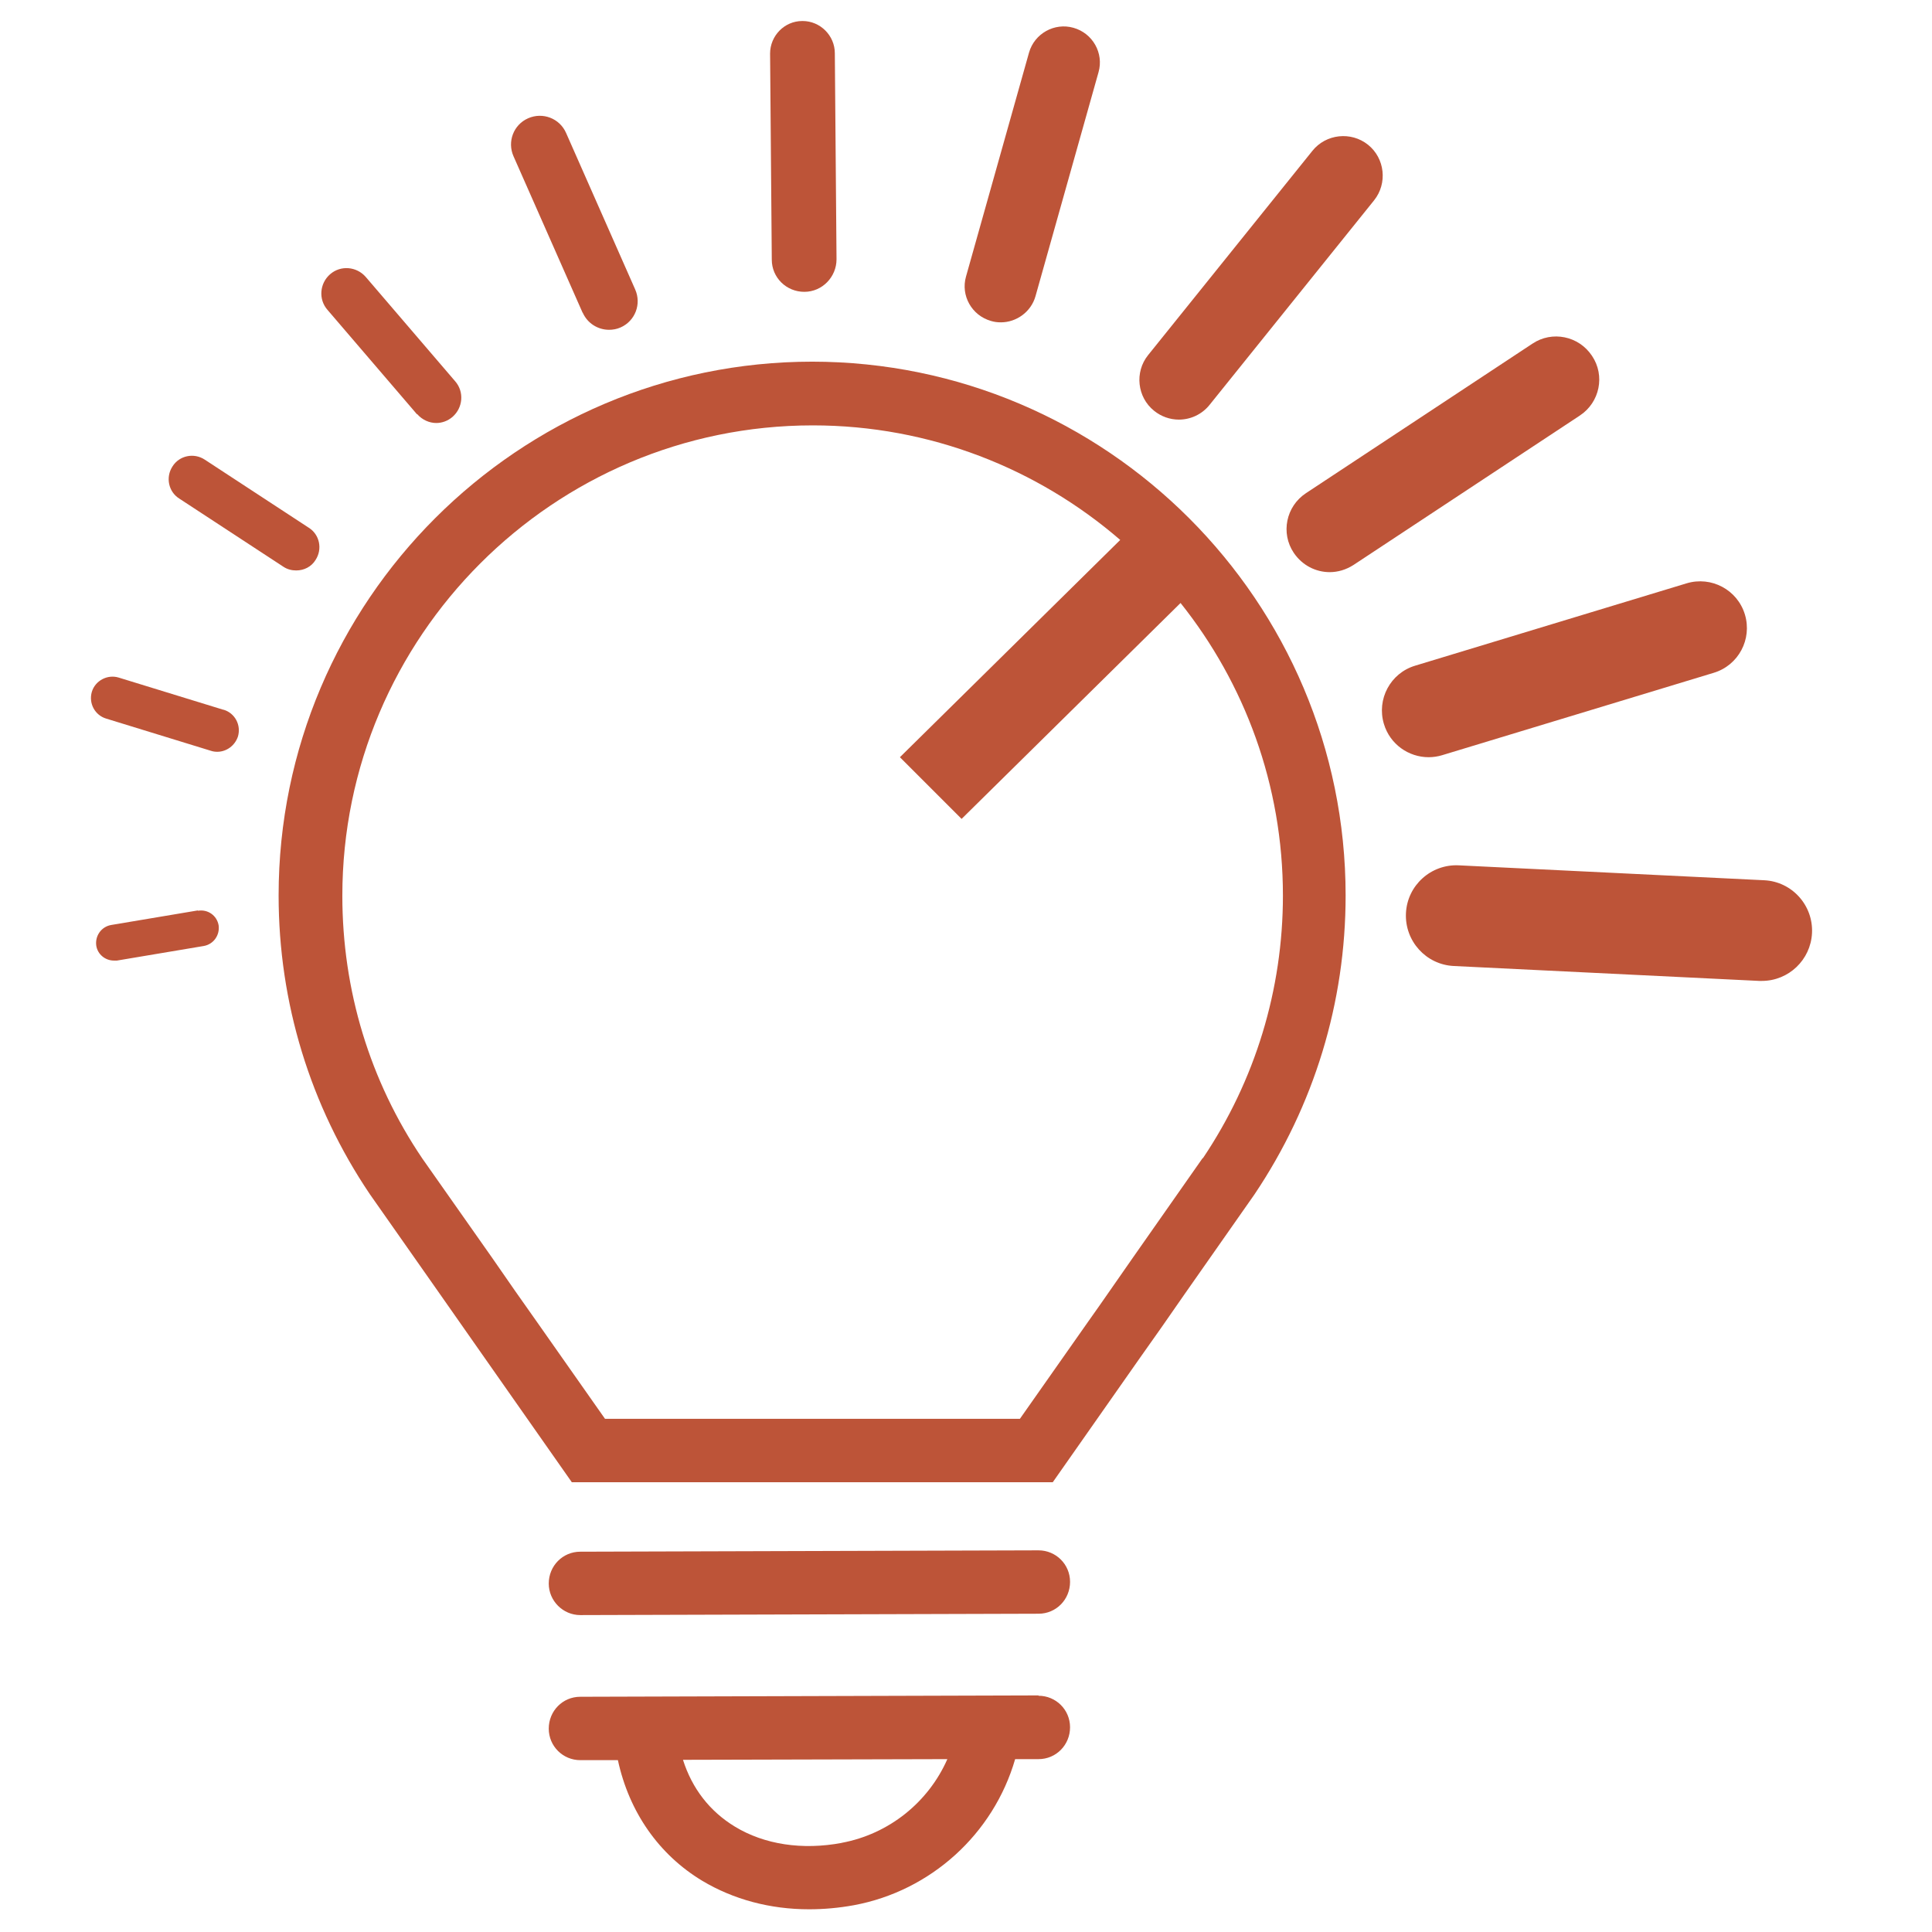 <?xml version="1.0" encoding="UTF-8"?><svg id="Layer_3" data-name="Layer 3" xmlns="http://www.w3.org/2000/svg" viewBox="0 0 57 57"><defs><style>.cls-1 {
        fill: #bd5438;
      }</style></defs><path class="cls-1" d="M52.05,25.97l-9.01-.44c-.82-.04-1.52.59-1.56,1.41-.04.82.59,1.52,1.41,1.56l9.01.44s.05,0,.08,0c.79,0,1.44-.62,1.48-1.41.04-.82-.59-1.52-1.41-1.56"/><path class="cls-1" d="M42.55,22.28l8.01-2.43c.73-.22,1.14-.99.92-1.72-.22-.73-.99-1.14-1.72-.92l-8.01,2.43c-.73.22-1.14.99-.92,1.72.18.6.73.98,1.32.98.13,0,.27-.02.4-.06"/><path class="cls-1" d="M46.97,10.5c-.39-.59-1.18-.75-1.76-.36l-6.68,4.41c-.59.39-.75,1.18-.36,1.76.25.37.65.57,1.06.57.24,0,.48-.07.7-.21l6.68-4.41c.59-.39.75-1.18.36-1.76"/><path class="cls-1" d="M34.78,12.38c.34,0,.68-.15.91-.44l4.85-6.03c.4-.5.32-1.24-.18-1.64-.5-.4-1.24-.32-1.64.18l-4.85,6.03c-.4.5-.32,1.24.18,1.64.21.17.47.26.73.26"/><path class="cls-1" d="M29.24,9.47c.1.03.19.04.29.04.46,0,.89-.31,1.02-.77l1.86-6.61c.16-.56-.17-1.15-.74-1.31-.56-.16-1.15.17-1.31.73l-1.86,6.61c-.16.56.17,1.15.74,1.31"/><path class="cls-1" d="M23.73,8.61h0c.53,0,.95-.44.95-.96l-.05-6.08c0-.52-.43-.95-.95-.95h-.01c-.53,0-.95.44-.95.96l.05,6.08c0,.53.43.95.96.95"/><path class="cls-1" d="M17.19,9.22c.14.32.45.51.78.51.11,0,.23-.02.34-.07.43-.19.62-.69.43-1.12l-2.04-4.62c-.19-.43-.69-.62-1.12-.43-.43.19-.62.69-.43,1.12l2.04,4.62Z"/><path class="cls-1" d="M12.31,12.22c.15.17.36.26.56.26.17,0,.34-.06.48-.18.31-.27.35-.74.08-1.05l-2.64-3.08c-.27-.31-.74-.35-1.05-.08-.31.27-.35.74-.08,1.05l2.64,3.08Z"/><path class="cls-1" d="M5.29,14.71l3.07,2.01c.12.08.25.11.38.11.23,0,.45-.11.57-.31.21-.32.12-.75-.2-.95l-3.07-2.01c-.32-.21-.75-.12-.95.2-.21.32-.12.75.2.95"/><path class="cls-1" d="M6.59,20.94l-3.09-.95c-.33-.1-.69.09-.79.42-.1.34.09.69.42.79l3.09.95c.06.02.12.03.19.03.27,0,.52-.18.61-.45.1-.34-.09-.69-.42-.79"/><path class="cls-1" d="M5.84,26.86l-2.56.43c-.29.05-.48.32-.44.61.04.26.27.44.52.44.03,0,.06,0,.09,0l2.56-.43c.29-.05.48-.32.44-.61-.05-.29-.32-.48-.61-.43"/><path class="cls-1" d="M23.97,10.67c-8.68,0-15.75,7.06-15.75,15.75,0,3.16.93,6.2,2.69,8.81l2.07,2.95c.47.67.91,1.3,1.31,1.87l2.58,3.68h.23s13.96,0,13.96,0l2.58-3.68c.4-.56.84-1.19,1.31-1.87l2.06-2.94h0c1.76-2.62,2.69-5.66,2.69-8.82,0-8.68-7.06-15.75-15.75-15.75M35.48,34.17l-2.06,2.94c-.47.67-.9,1.3-1.3,1.86l-2.03,2.89h-.07s-6.05,0-6.05,0h-6.12l-2.03-2.89c-.4-.56-.83-1.18-1.3-1.86l-2.06-2.93c-1.55-2.29-2.36-4.97-2.36-7.75,0-7.65,6.23-13.88,13.88-13.88,3.46,0,6.64,1.28,9.07,3.38l-6.5,6.41,1.82,1.82,6.46-6.37c1.89,2.37,3.02,5.37,3.02,8.63,0,2.78-.82,5.46-2.36,7.75"/><path class="cls-1" d="M30.64,45.74h0l-13.52.04c-.52,0-.93.42-.93.94,0,.51.42.93.93.93h0l13.52-.04c.52,0,.93-.42.93-.94,0-.52-.42-.93-.93-.93"/><path class="cls-1" d="M30.64,50.02h0l-13.52.04c-.52,0-.93.42-.93.94,0,.52.42.93.93.93h1.11c.33,1.53,1.21,2.79,2.49,3.56.92.55,2,.84,3.15.84.44,0,.88-.04,1.32-.12,2.27-.42,4.12-2.1,4.76-4.31h.69c.52,0,.93-.42.93-.94,0-.52-.42-.93-.93-.93M24.84,54.37c-1.17.22-2.29.05-3.16-.48-.74-.45-1.26-1.12-1.53-1.97l7.8-.02c-.56,1.27-1.72,2.21-3.12,2.47"/></svg>